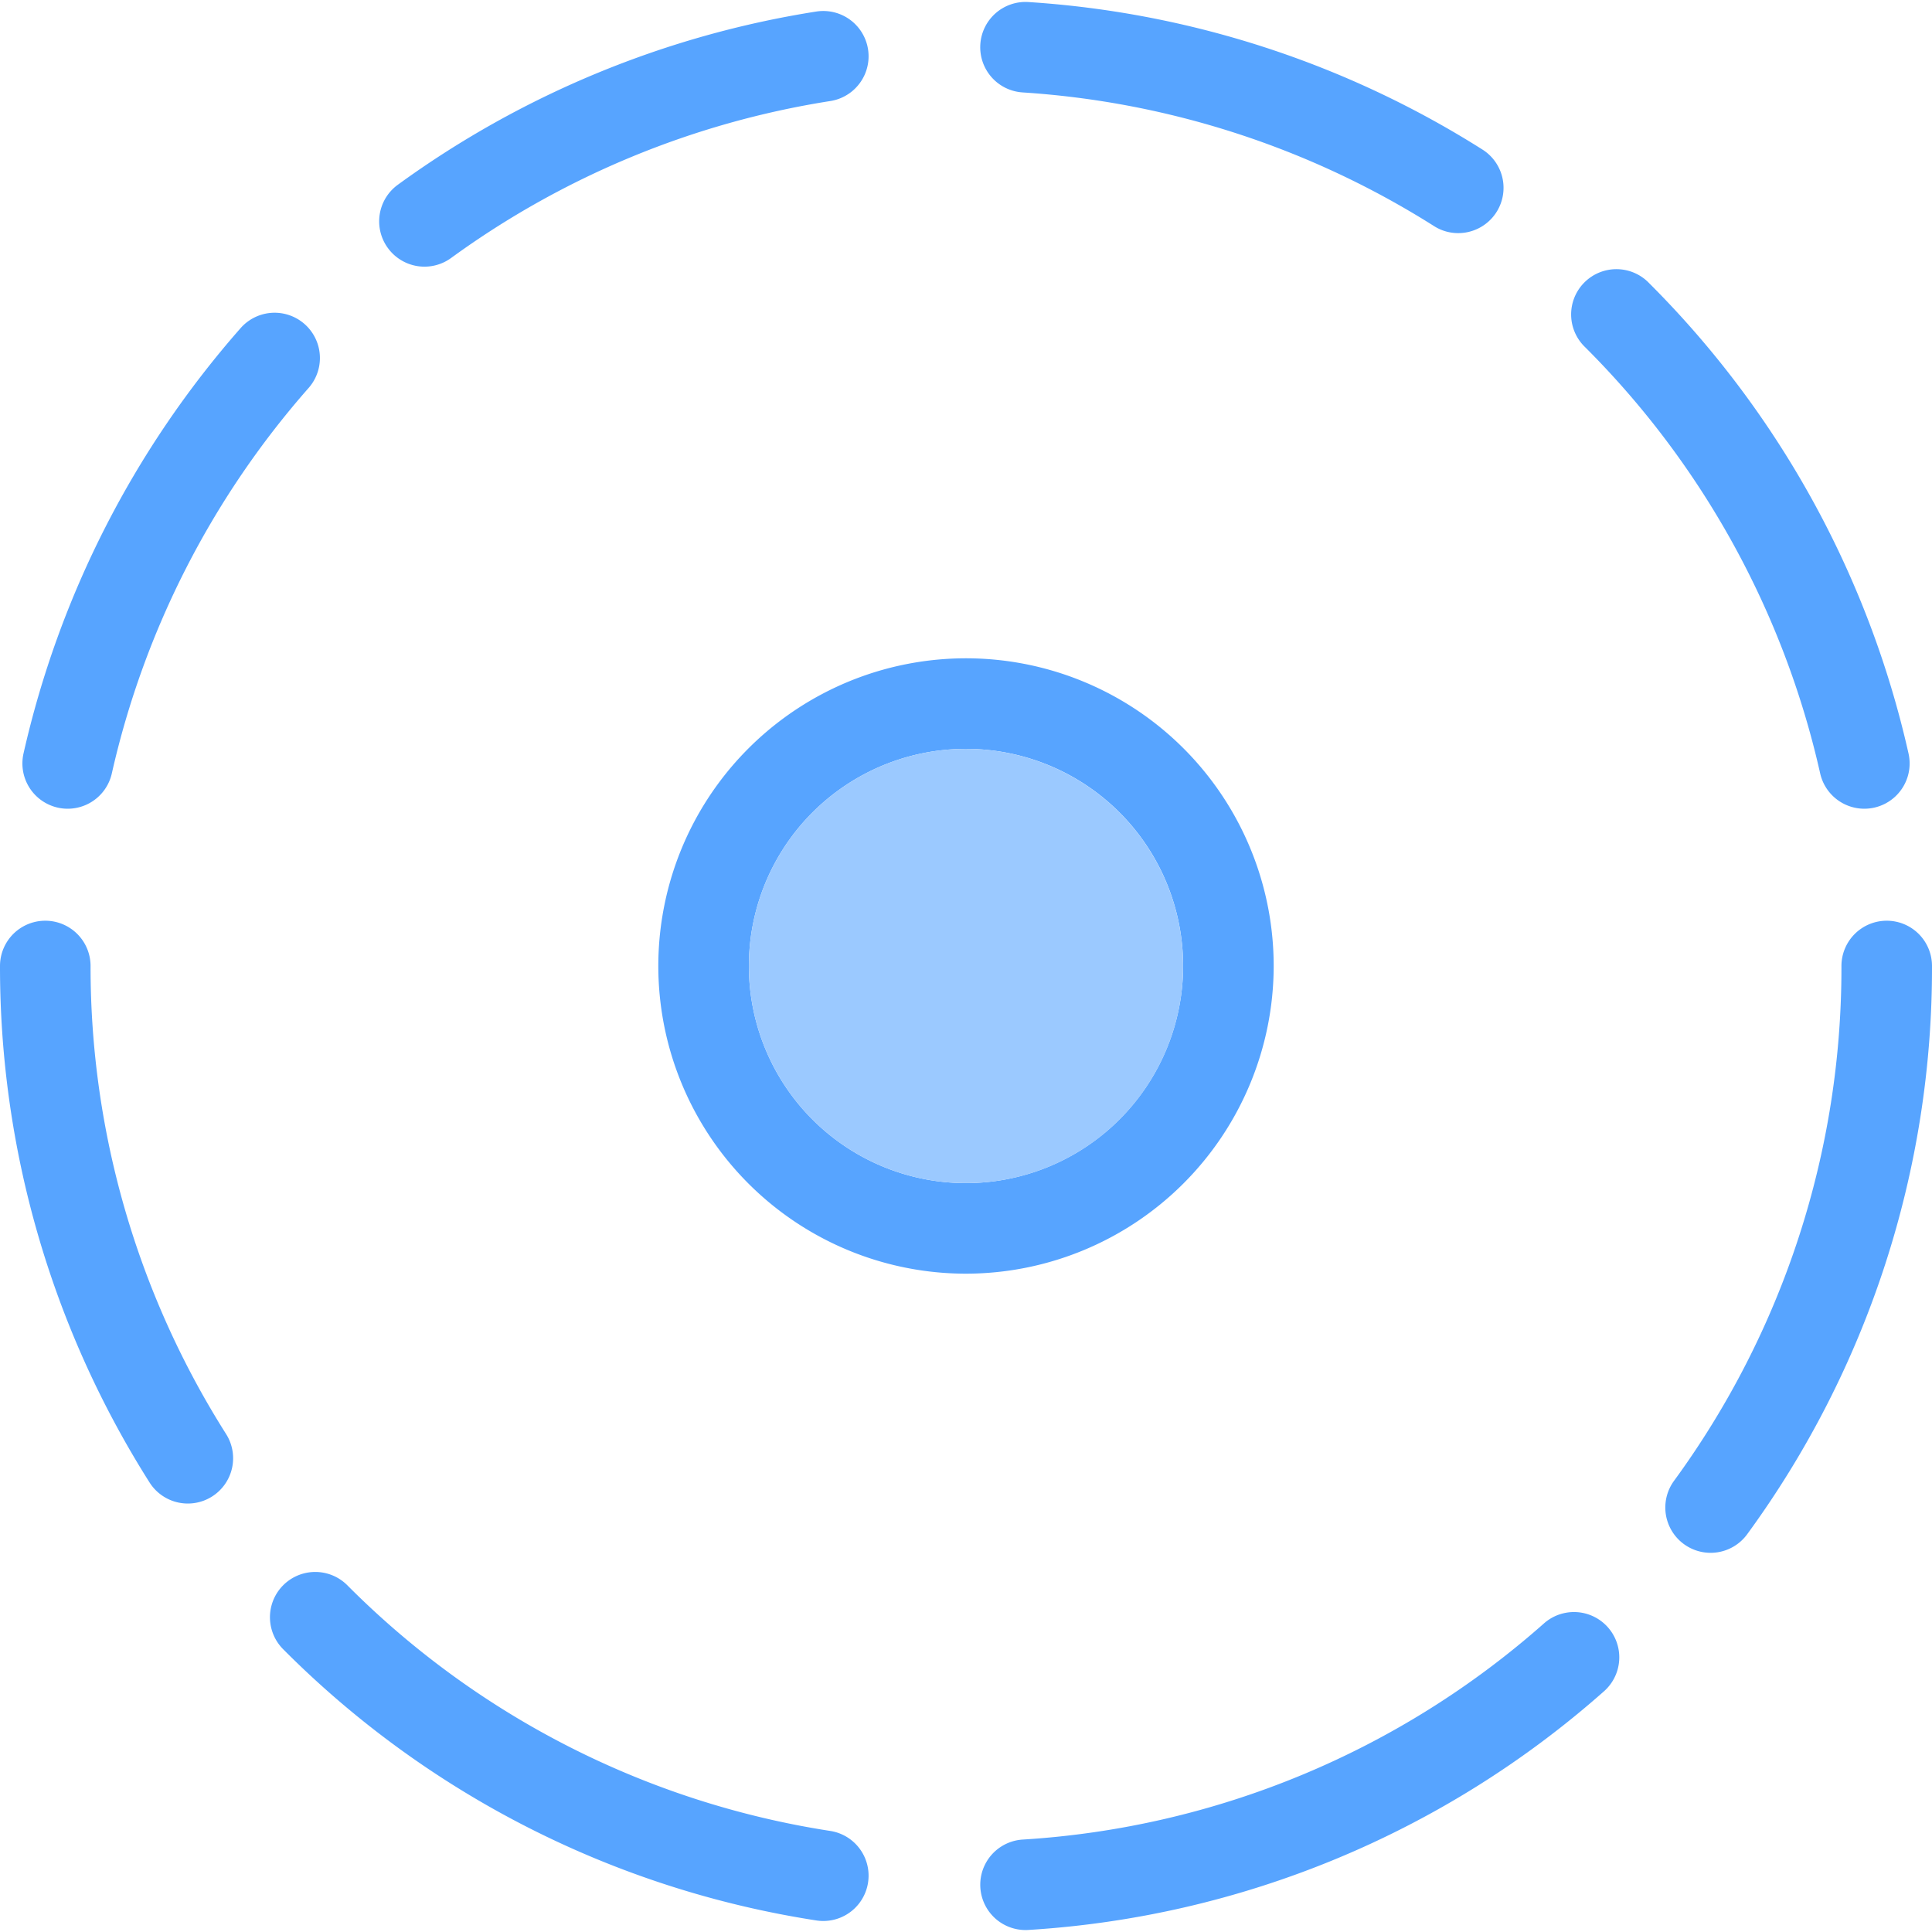 <svg xmlns="http://www.w3.org/2000/svg" id="Layer_1" height="512" viewBox="0 0 512 512" width="512" data-name="Layer 1"><g fill-rule="evenodd"><path d="m313.54 256a57.54 57.54 0 1 0 -57.54 57.538 57.6 57.6 0 0 0 57.54-57.538zm-57.54 81.536a81.539 81.539 0 1 1 81.54-81.536 81.634 81.634 0 0 1 -81.54 81.536zm15.092-313.036a231.868 231.868 0 0 1 108.928 35.408 11.865 11.865 0 0 0 6.41 1.87 12 12 0 0 0 6.44-22.14 255.788 255.788 0 0 0 -120.24-39.09 12 12 0 1 0 -1.538 23.95zm211.27 180.45a12 12 0 1 0 23.418-5.26 255.177 255.177 0 0 0 -68.71-124.62 12 12 0 1 0 -16.97 16.96 231.258 231.258 0 0 1 62.262 112.92zm17.638 39.05a12.008 12.008 0 0 0 -12 12 230.165 230.165 0 0 1 -44.37 136.44 12 12 0 0 0 19.4 14.14 254.045 254.045 0 0 0 48.97-150.58 11.994 11.994 0 0 0 -12-12zm-90.81 186.2a229.521 229.521 0 0 1 -138.1 57.3 12 12 0 0 0 .76 23.98c.261 0 .52-.01.78-.03a253.319 253.319 0 0 0 152.42-63.22 12 12 0 0 0 -15.86-18.03zm-189.16 55.017a230.011 230.011 0 0 1 -128-65.119 12 12 0 0 0 -16.97 16.98 254.036 254.036 0 0 0 141.27 71.86 12 12 0 0 0 3.7-23.721zm-196.03-229.217a12 12 0 0 0 -24 0 255.269 255.269 0 0 0 39.64 136.88 12 12 0 0 0 20.27-12.86 231.21 231.21 0 0 1 -35.91-124.02zm-8.69-41.972a11.741 11.741 0 0 0 2.638.294 11.993 11.993 0 0 0 11.69-9.37 231.969 231.969 0 0 1 52.15-102.14 12 12 0 0 0 -18.02-15.86 256.189 256.189 0 0 0 -57.538 112.736 12 12 0 0 0 9.08 14.34zm87.48-148.3a11.983 11.983 0 0 1 2.628-16.759 256.068 256.068 0 0 1 110.912-45.911 12 12 0 0 1 3.7 23.721 231.87 231.87 0 0 0 -100.48 41.589 11.987 11.987 0 0 1 -16.758-2.641z" fill="#57a4ff"></path><path d="m256 198.458a57.54 57.54 0 1 0 57.54 57.542 57.6 57.6 0 0 0 -57.54-57.542z" fill="#9bc9ff"></path></g></svg>